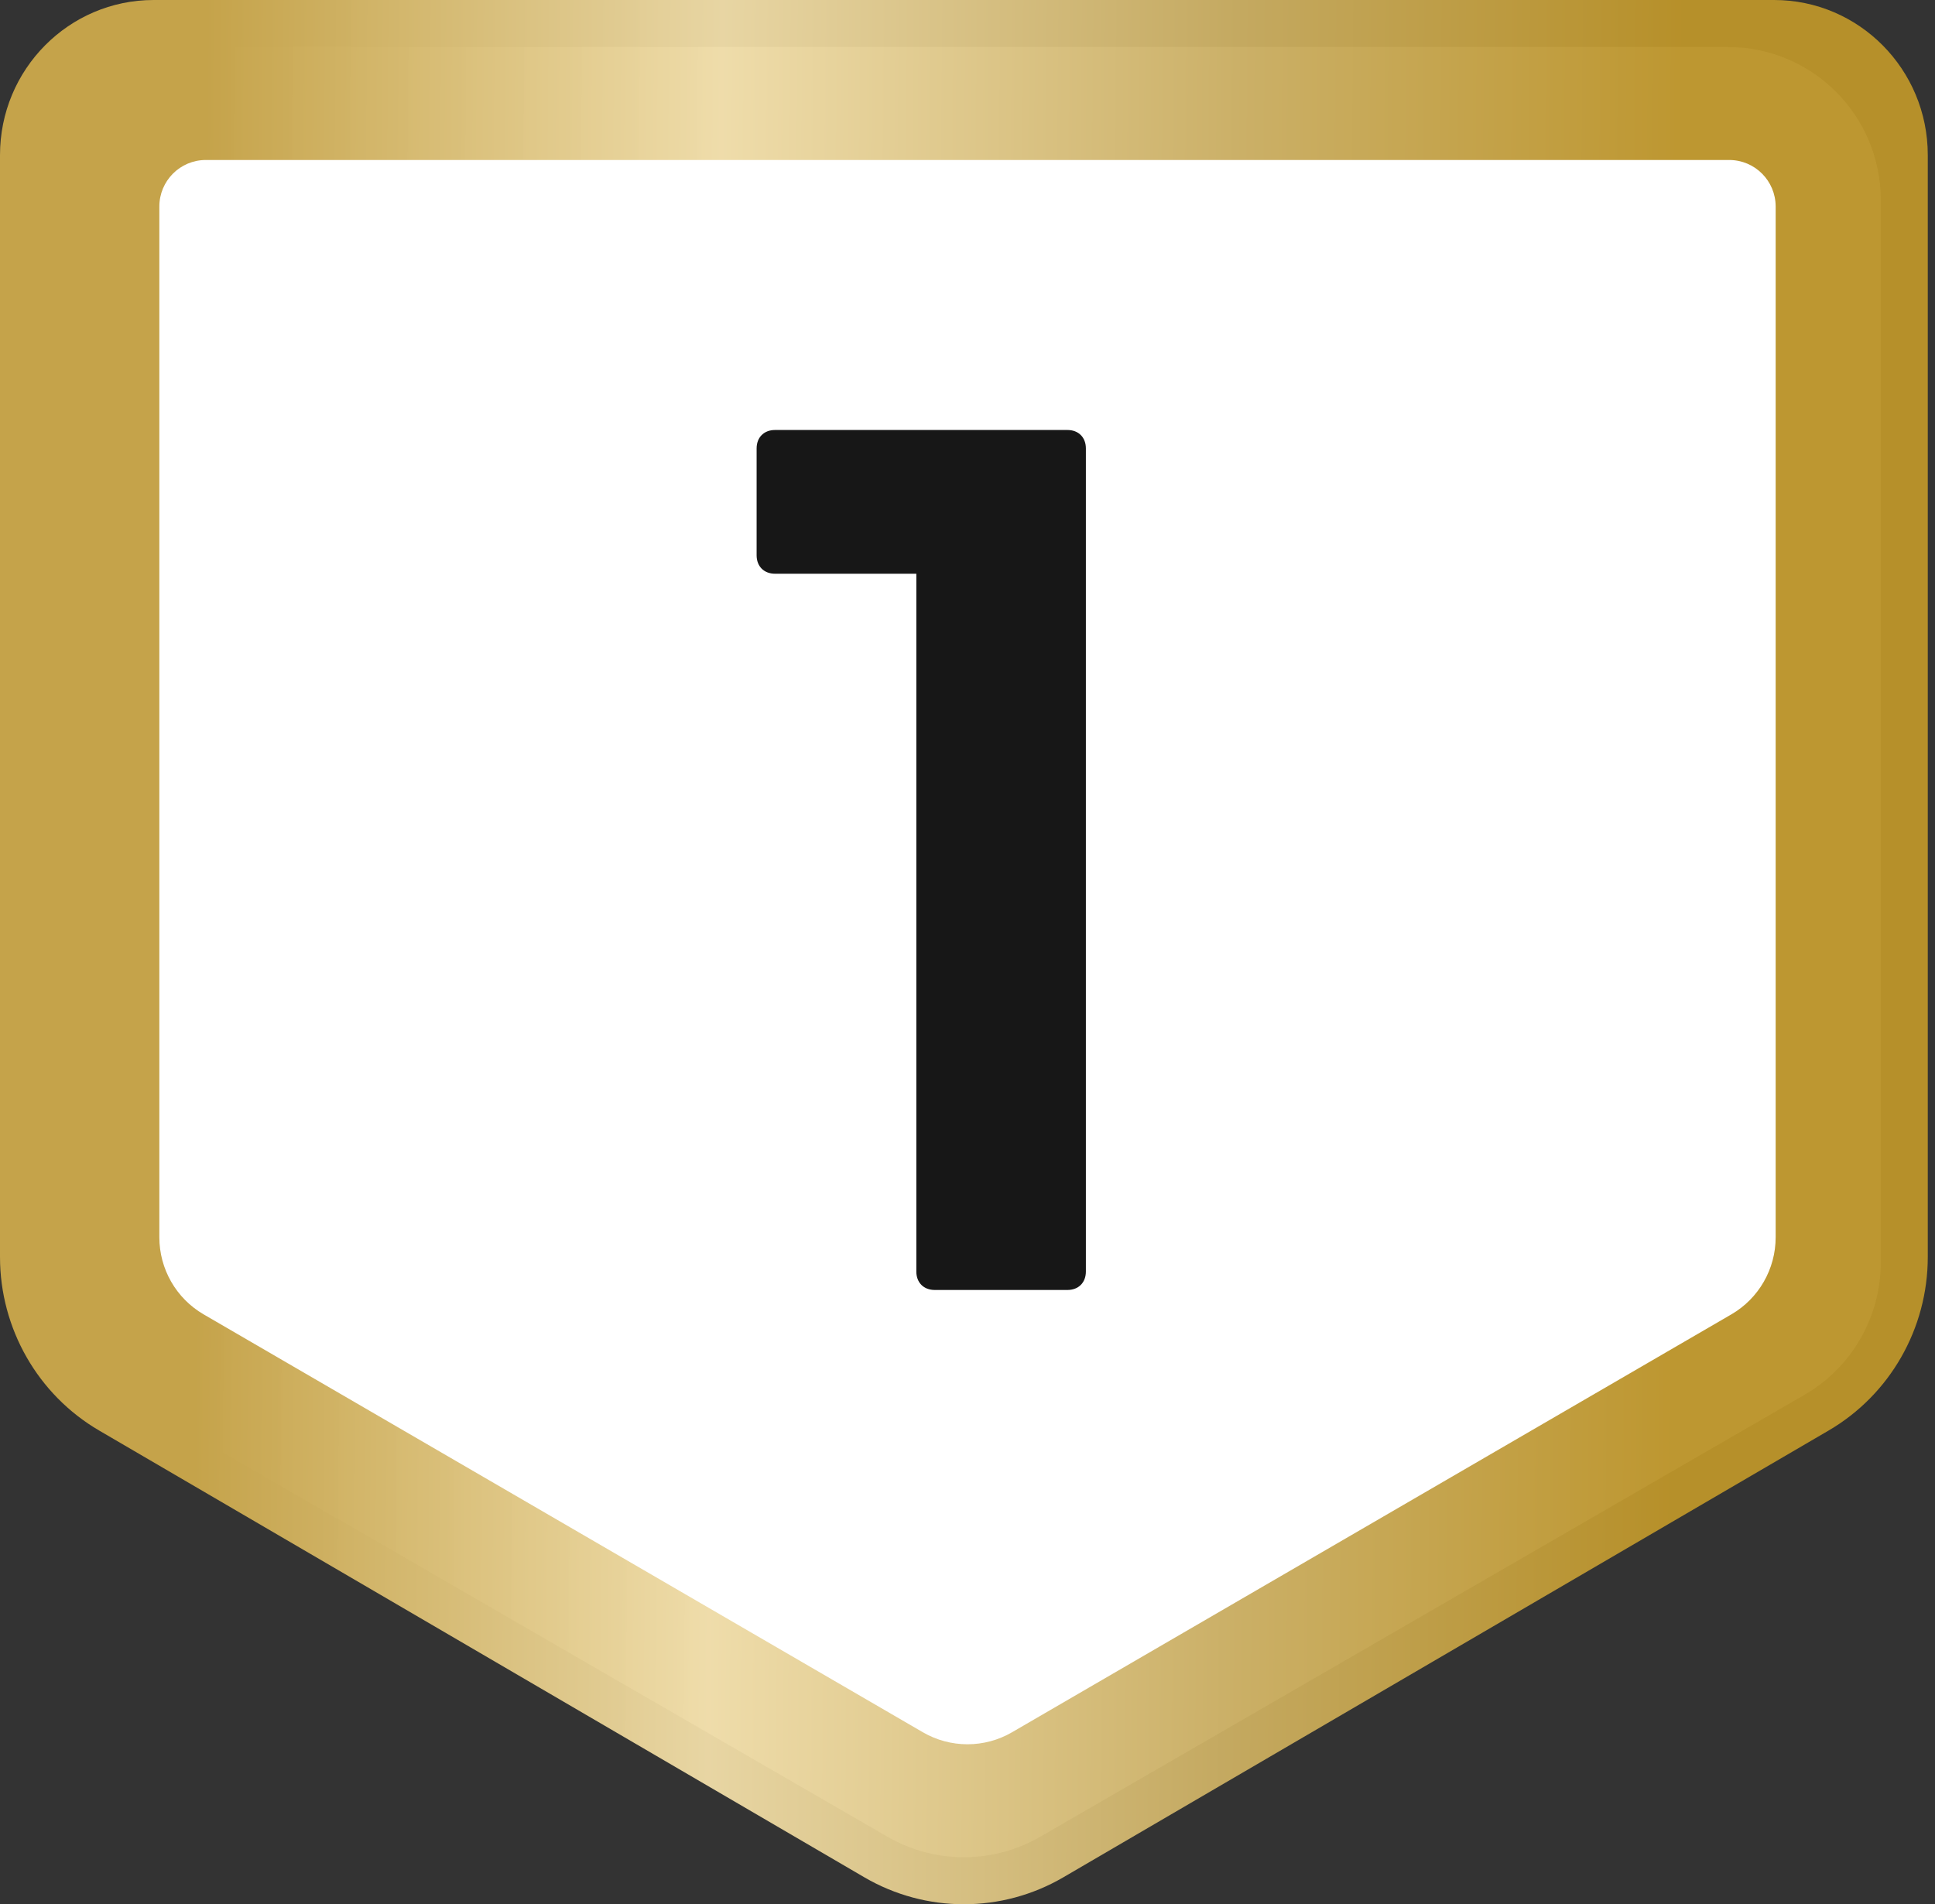 <svg width="63" height="62" viewBox="0 0 63 62" fill="none" xmlns="http://www.w3.org/2000/svg">
<rect x="0" y="0" width="63" height="62" fill="#333333" stroke="none"/>
<path d="M56.259 1.531C59.007 1.531 61.234 3.759 61.234 6.507V41.107C61.234 42.884 60.287 44.525 58.75 45.415L33.872 59.801C32.331 60.692 30.431 60.692 28.891 59.801L4.015 45.415C2.478 44.525 1.531 42.884 1.531 41.107V6.507C1.531 3.759 3.758 1.531 6.506 1.531H56.259Z" fill="white"/>
<path fill-rule="evenodd" clip-rule="evenodd" d="M57.763 0C60.521 0 62.765 2.256 62.765 5.05V40.924C62.765 43.258 61.532 45.412 59.534 46.578L34.622 61.122C32.617 62.293 30.145 62.293 28.14 61.122L3.231 46.578C1.233 45.412 0 43.258 0 40.925V5.05C0 2.256 2.244 0 5.002 0H57.763ZM57.812 40.284V6.724C57.812 5.891 57.139 5.209 56.298 5.209H6.702C5.861 5.209 5.188 5.891 5.188 6.724V40.284C5.188 41.318 5.736 42.275 6.631 42.795L30.046 56.4C30.944 56.922 32.053 56.922 32.951 56.4L56.369 42.795C57.264 42.275 57.812 41.317 57.812 40.284Z" fill="url(#paint0_linear_5791_1324)"/>
<path d="M30.434 42C30.074 42 29.834 41.76 29.834 41.4V18.68H25.234C24.874 18.68 24.634 18.44 24.634 18.08V14.6C24.634 14.24 24.874 14 25.234 14H34.754C35.114 14 35.354 14.24 35.354 14.6V41.4C35.354 41.76 35.114 42 34.754 42H30.434Z" fill="#171717"/>
<defs>
<linearGradient id="paint0_linear_5791_1324" x1="6.535" y1="20.003" x2="54.617" y2="20.411" gradientUnits="userSpaceOnUse">
<stop stop-color="#C5A34A"/>
<stop offset="0.35" stop-color="#EEDBA7" stop-opacity="0.965"/>
<stop offset="0.7" stop-color="#C9AD62" stop-opacity="0.965"/>
<stop offset="1" stop-color="#BB9329" stop-opacity="0.965"/>
</linearGradient>
</defs>
</svg>
